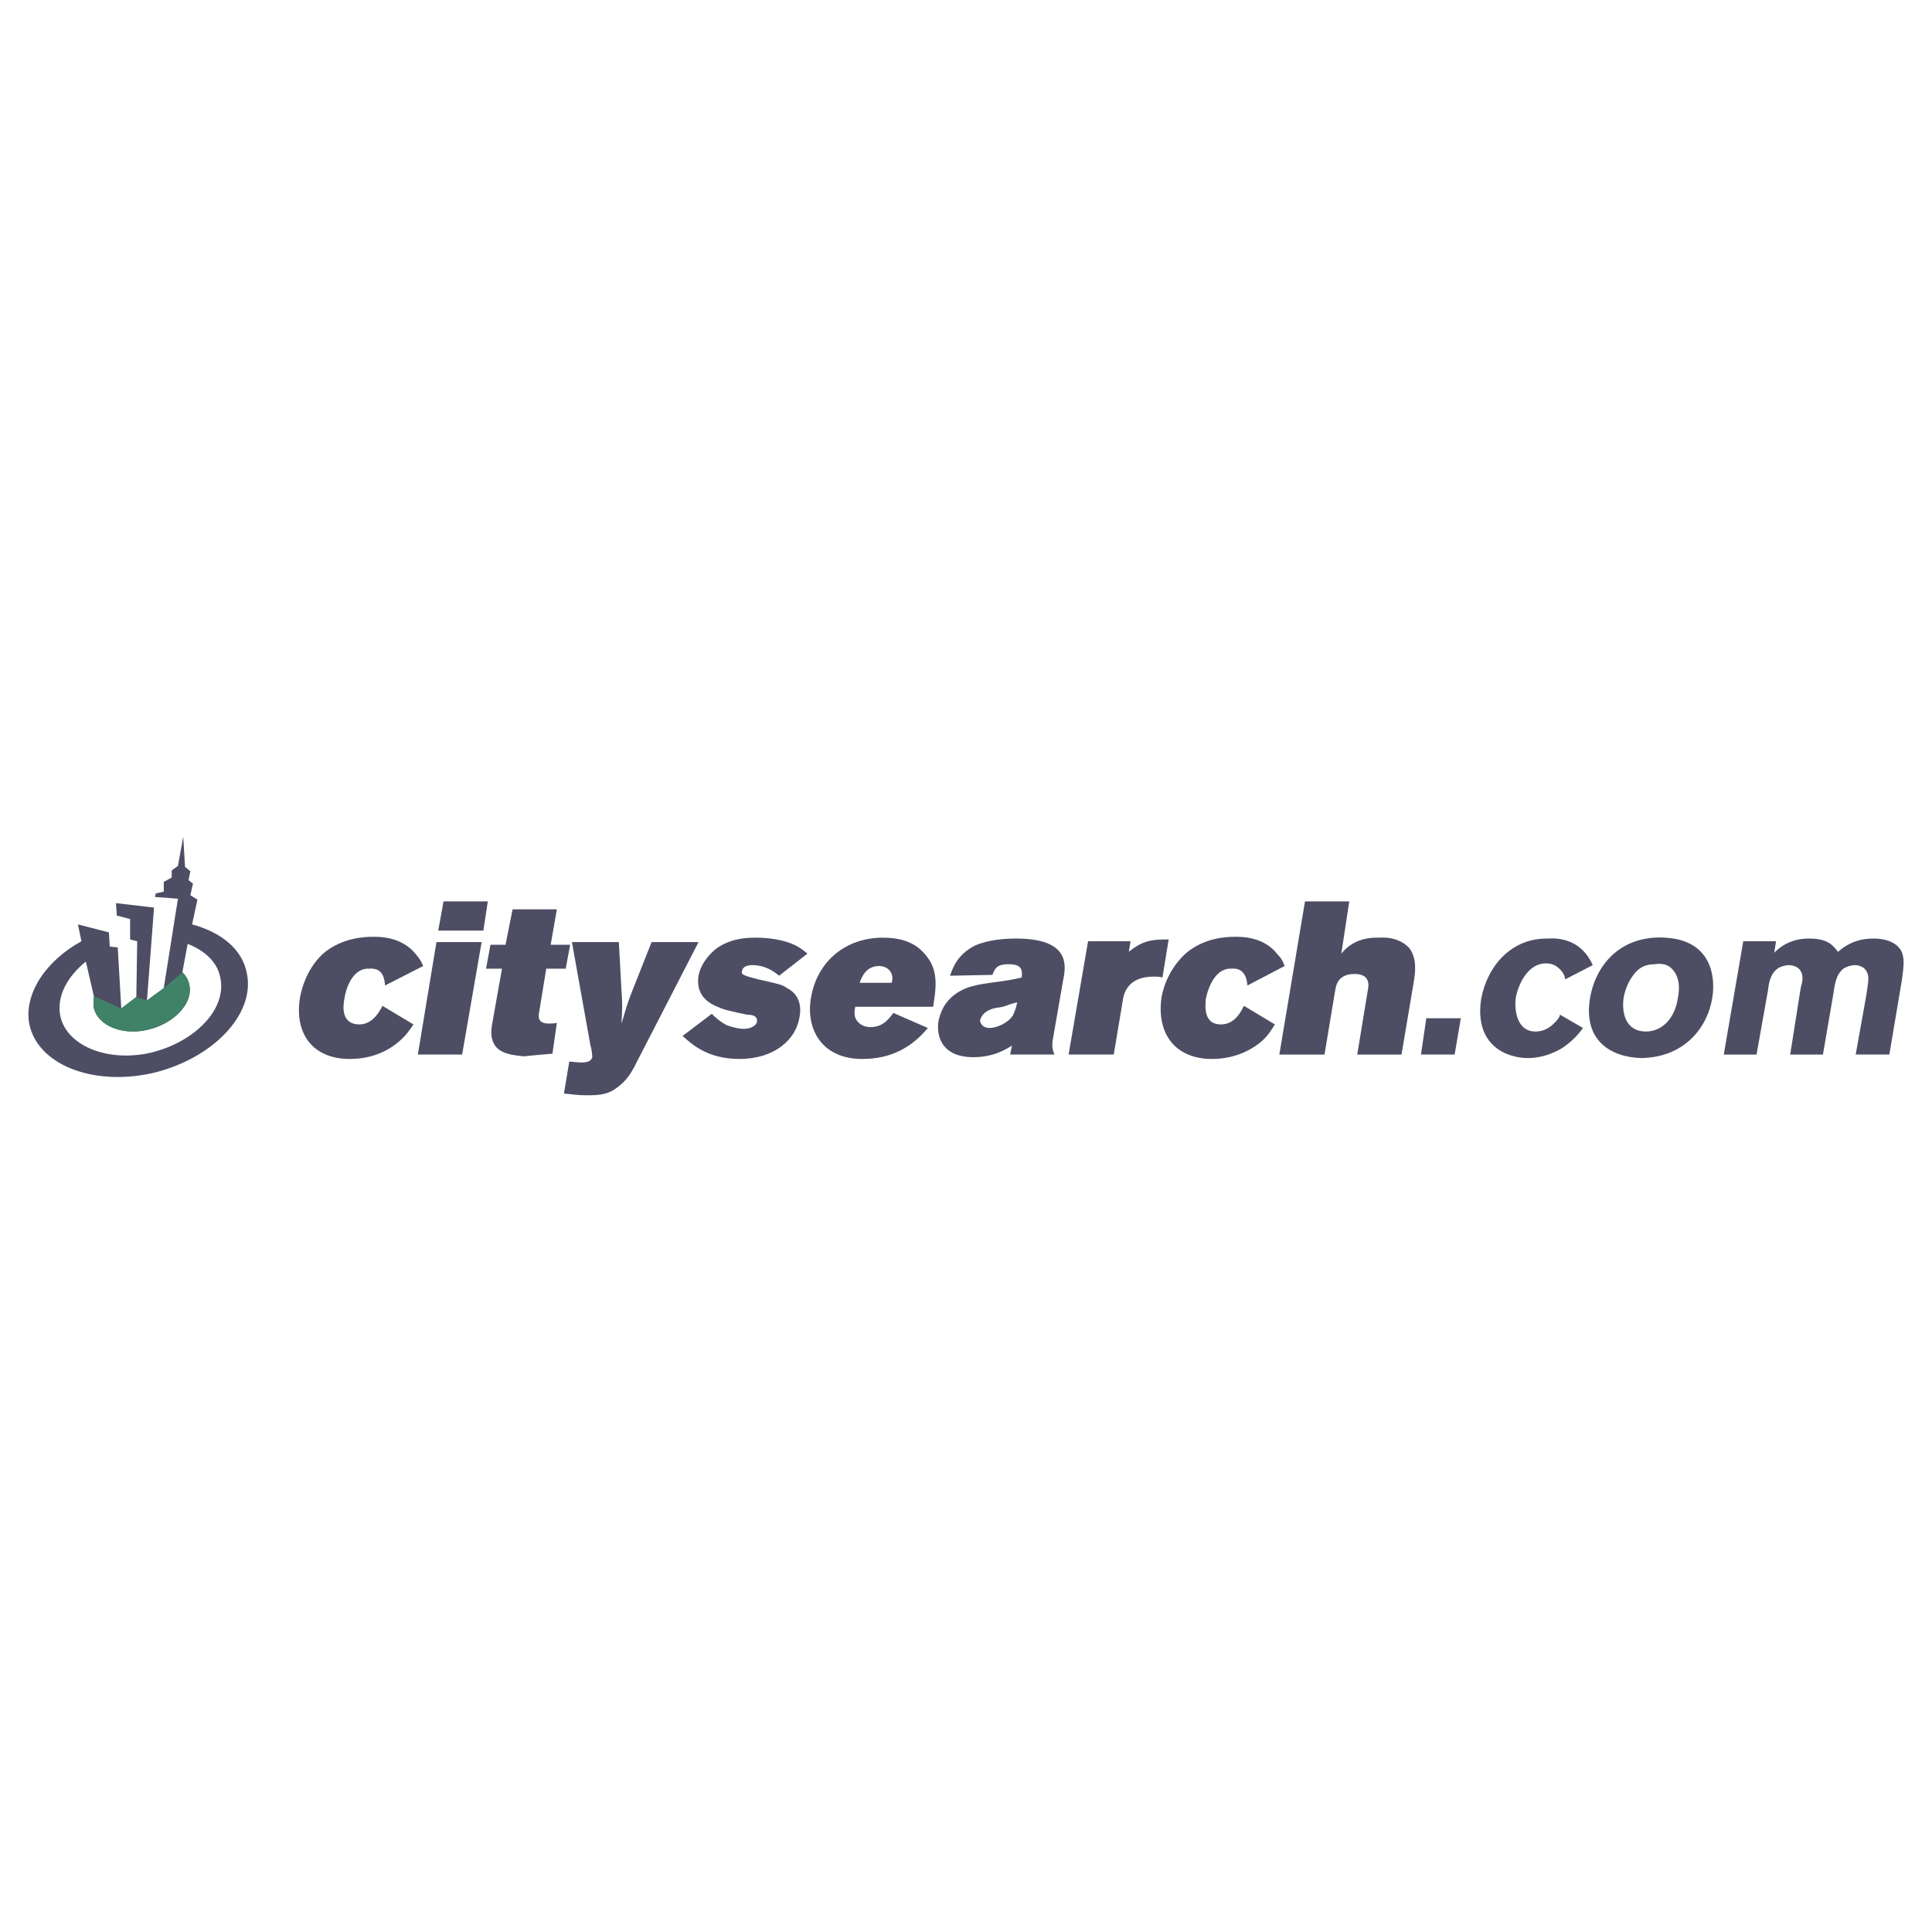 <?xml version="1.0" encoding="utf-8"?>
<!-- Generator: Adobe Illustrator 13.0.0, SVG Export Plug-In . SVG Version: 6.00 Build 14948)  -->
<!DOCTYPE svg PUBLIC "-//W3C//DTD SVG 1.0//EN" "http://www.w3.org/TR/2001/REC-SVG-20010904/DTD/svg10.dtd">
<svg version="1.0" id="Layer_1" xmlns="http://www.w3.org/2000/svg" xmlns:xlink="http://www.w3.org/1999/xlink" x="0px" y="0px"
	 width="192.756px" height="192.756px" viewBox="0 0 192.756 192.756" enable-background="new 0 0 192.756 192.756"
	 xml:space="preserve">
<g>
	<polygon fill-rule="evenodd" clip-rule="evenodd" fill="#FFFFFF" points="0,0 192.756,0 192.756,192.756 0,192.756 0,0 	"/>
	<path fill-rule="evenodd" clip-rule="evenodd" fill="#4D4D64" d="M24.643,97.173c-0.442-2.473-2.562-4.151-5.477-4.947l0.53-2.473
		l-0.707-0.441l0.265-1.149l-0.442-0.353l0.177-0.884l-0.53-0.441l-0.177-3.003l-0.53,2.915l-0.618,0.442v0.707l-0.795,0.441v0.972
		l-0.794,0.176l-0.088,0.354l2.296,0.177l-1.414,8.921l-1.678,1.236l0.707-9.274l-3.798-0.442l0.088,1.236l1.325,0.354v2.032
		l0.706,0.177l-0.088,5.564l-1.501,1.148l-0.353-6.094l-0.795-0.088l-0.088-1.413l-3.091-0.795l0.353,1.679
		c-3.533,1.943-5.741,5.212-5.211,8.214c0.795,4.064,6.271,6.271,12.278,4.947C21.198,105.652,25.438,101.236,24.643,97.173
		L24.643,97.173z M15.014,105.035c-4.328,0.971-8.392-0.707-9.01-3.711c-0.354-1.943,0.707-3.887,2.562-5.388l0.795,3.445
		c0,0.354-0.088,0.707,0,1.148c0.354,1.768,2.827,2.828,5.389,2.209c2.649-0.619,4.505-2.65,4.151-4.418
		c-0.088-0.529-0.353-0.971-0.707-1.324l0.53-2.827c1.767,0.707,3.003,1.855,3.269,3.446
		C22.611,100.707,19.431,103.975,15.014,105.035L15.014,105.035z"/>
	<path fill-rule="evenodd" clip-rule="evenodd" fill="#3F8268" d="M18.194,96.997l-1.855,1.589l-1.678,1.236l-1.06-0.354
		l-1.501,1.148l-2.738-1.236c0,0.354-0.088,0.707,0,1.148c0.354,1.768,2.827,2.828,5.389,2.209c2.649-0.619,4.505-2.65,4.151-4.418
		C18.812,97.791,18.548,97.35,18.194,96.997L18.194,96.997z"/>
	<path fill-rule="evenodd" clip-rule="evenodd" fill="#4D4D64" d="M41.249,102.207c-0.353,0.531-0.707,1.061-1.413,1.68
		c-0.707,0.617-2.297,1.766-4.947,1.766c-3.71,0-5.565-2.561-4.947-6.184c0.354-1.854,1.237-3.355,2.297-4.327
		c1.855-1.59,4.151-1.679,4.946-1.679c0.795,0,2.915,0,4.329,1.767c0.353,0.442,0.53,0.707,0.707,1.148l-3.798,1.942
		c-0.088-1.059-0.441-1.766-1.59-1.677c-1.325-0.088-2.208,1.326-2.474,3.003c-0.176,0.883-0.265,2.561,1.501,2.561
		c1.325,0,2.032-1.324,2.297-1.854L41.249,102.207L41.249,102.207z"/>
	<path fill-rule="evenodd" clip-rule="evenodd" fill="#4D4D64" d="M44.252,89.93h4.417l-0.441,2.915h-4.505L44.252,89.93
		L44.252,89.93z M43.546,93.993h4.505l-1.943,11.218H41.69L43.546,93.993L43.546,93.993z"/>
	<path fill-rule="evenodd" clip-rule="evenodd" fill="#4D4D64" d="M51.142,90.725h4.417l-0.619,3.534h1.943l-0.441,2.385h-1.943
		l-0.707,4.328c-0.088,0.441-0.177,1.148,0.972,1.148c0.265,0,0.618,0,0.795-0.088l-0.441,3.092
		c-1.061,0.088-1.944,0.176-2.916,0.266c-0.441-0.09-2.031-0.09-2.738-0.973c-0.618-0.795-0.441-1.766-0.354-2.297l0.972-5.476
		h-1.59l0.442-2.385h1.501L51.142,90.725L51.142,90.725z"/>
	<path fill-rule="evenodd" clip-rule="evenodd" fill="#4D4D64" d="M57.061,93.993h4.682l0.265,4.858c0.088,1.236,0.088,1.59,0,3.268
		c0.53-1.766,0.618-2.119,1.148-3.445l1.855-4.681h4.681l-6.095,11.837c-0.441,0.883-0.883,1.766-1.767,2.473
		c-1.06,0.883-1.855,0.973-3.268,0.973c-0.972,0-1.414-0.09-2.297-0.178l0.53-3.18c0.354,0,0.795,0.088,1.237,0.088
		c0.618,0,0.972-0.176,1.06-0.529c0-0.266-0.088-0.973-0.177-1.148L57.061,93.993L57.061,93.993z"/>
	<path fill-rule="evenodd" clip-rule="evenodd" fill="#4D4D64" d="M71.017,101.148c0.354,0.354,0.707,0.707,1.502,1.148
		c0.795,0.264,1.325,0.354,1.678,0.354c0.619,0,1.236-0.266,1.325-0.707c0.088-0.619-0.53-0.707-0.971-0.707
		c-0.442-0.088-1.325-0.266-2.297-0.529c-0.972-0.354-2.915-0.973-2.562-3.357c0.177-0.972,0.795-1.855,1.59-2.562
		c1.501-1.237,3.445-1.237,4.151-1.237c0.884,0,1.679,0.088,2.474,0.265c1.502,0.353,2.12,0.883,2.65,1.325L77.73,97.35
		c-0.618-0.53-1.501-1.06-2.65-1.06c-0.177,0-0.972,0-1.06,0.618c-0.088,0.354,0.265,0.442,1.59,0.795
		c1.943,0.441,2.474,0.529,2.915,0.883c1.06,0.531,1.502,1.59,1.237,2.916c-0.353,2.207-2.473,4.15-6.007,4.15
		c-3.18,0-4.77-1.502-5.653-2.295L71.017,101.148L71.017,101.148z"/>
	<path fill-rule="evenodd" clip-rule="evenodd" fill="#4D4D64" d="M85.769,98.057c0.177-0.531,0.619-1.679,1.943-1.679
		c0.619,0,1.237,0.354,1.325,1.147c0,0.178,0,0.354-0.088,0.531H85.769L85.769,98.057z M89.125,101.059
		c-0.619,0.885-1.237,1.414-2.296,1.414c-0.795,0-1.149-0.441-1.237-0.529c-0.442-0.441-0.354-1.061-0.265-1.502h7.773
		c0.265-1.768,0.618-3.622-0.795-5.212c-1.148-1.413-2.827-1.678-4.24-1.678c-3.622,0-6.537,2.297-7.155,6.007
		c-0.53,3.092,1.06,6.094,5.123,6.094c2.738,0,4.858-1.059,6.537-3.092L89.125,101.059L89.125,101.059z"/>
	<path fill-rule="evenodd" clip-rule="evenodd" fill="#4D4D64" d="M101.492,100c-0.088,0.354-0.177,0.795-0.441,1.324
		c-0.53,0.795-1.679,1.236-2.297,1.236c-0.795,0-0.972-0.529-0.972-0.795c0.088-0.176,0.177-0.707,1.06-1.059
		c0.442-0.178,0.884-0.178,1.237-0.266C100.608,100.266,101.051,100.088,101.492,100L101.492,100z M99.019,97.262
		c0.266-0.795,0.619-1.061,1.59-1.061c1.325,0,1.414,0.53,1.325,1.324c-0.707,0.178-1.236,0.266-2.474,0.443
		c-2.031,0.264-3.268,0.441-4.505,1.5c-0.883,0.797-1.148,1.68-1.324,2.387c-0.265,1.854,0.618,3.621,3.444,3.621
		c2.12,0,3.269-0.795,3.887-1.148l-0.177,0.883h4.417c-0.177-0.441-0.265-0.707-0.177-1.414l1.061-6.094
		c0.265-1.325,0.706-4.063-4.682-4.063c-1.061,0-2.738,0.088-4.152,0.707c-1.678,0.883-2.12,2.031-2.473,3.003L99.019,97.262
		L99.019,97.262z"/>
	<path fill-rule="evenodd" clip-rule="evenodd" fill="#4D4D64" d="M112.622,94.964c1.413-1.148,2.297-1.236,3.975-1.236
		l-0.618,3.797c-0.265-0.088-0.618-0.088-0.883-0.088c-2.65,0-3.004,1.768-3.092,2.475l-0.884,5.299h-4.505l1.943-11.306h4.24
		L112.622,94.964L112.622,94.964z"/>
	<path fill-rule="evenodd" clip-rule="evenodd" fill="#4D4D64" d="M127.197,102.207c-0.354,0.531-0.619,1.061-1.325,1.68
		c-0.707,0.617-2.385,1.766-4.946,1.766c-3.71,0-5.565-2.561-5.035-6.184c0.353-1.854,1.325-3.355,2.385-4.327
		c1.854-1.59,4.063-1.679,4.946-1.679c0.707,0,2.915,0,4.24,1.767c0.442,0.442,0.53,0.707,0.707,1.148l-3.71,1.942
		c-0.089-1.059-0.53-1.766-1.59-1.677c-1.325-0.088-2.209,1.326-2.562,3.003c-0.088,0.883-0.177,2.561,1.502,2.561
		c1.413,0,2.032-1.324,2.297-1.854L127.197,102.207L127.197,102.207z"/>
	<path fill-rule="evenodd" clip-rule="evenodd" fill="#4D4D64" d="M130.2,89.93h4.417l-0.795,5.212
		c0.441-0.53,1.501-1.679,3.798-1.59c1.325-0.088,2.385,0.354,3.003,1.06c0.707,0.972,0.619,2.208,0.442,3.268l-1.237,7.332h-4.416
		l1.06-6.447c0.089-0.443,0.266-1.591-1.325-1.591c-1.678,0-1.854,1.147-1.942,1.679l-1.061,6.359h-4.505L130.2,89.93L130.2,89.93z"
		/>
	<polygon fill-rule="evenodd" clip-rule="evenodd" fill="#4D4D64" points="142.302,101.59 145.747,101.59 145.129,105.211 
		141.771,105.211 142.302,101.59 	"/>
	<path fill-rule="evenodd" clip-rule="evenodd" fill="#4D4D64" d="M157.937,102.561c-0.441,0.619-1.06,1.326-2.12,2.033
		c-0.883,0.529-2.119,0.971-3.356,0.971c-2.208,0-5.389-1.324-4.682-5.918c0.618-3.269,3.004-6.095,6.714-6.007
		c1.324-0.088,3.356,0.265,4.416,2.65l-2.738,1.414c-0.088-0.441-0.265-0.795-0.706-1.148c-0.266-0.265-0.707-0.441-1.237-0.441
		c-1.767,0-2.738,2.031-3.003,3.445c-0.177,1.5,0.265,3.355,1.943,3.355c0.265,0,1.06,0,1.854-0.795
		c0.354-0.354,0.53-0.529,0.619-0.883L157.937,102.561L157.937,102.561z"/>
	<path fill-rule="evenodd" clip-rule="evenodd" fill="#4D4D64" d="M165.092,96.201c0.53-0.088,1.325-0.088,1.855,0.619
		c0.529,0.618,0.706,1.59,0.441,2.827c-0.266,1.766-1.414,3.268-3.18,3.268c-1.855,0-2.474-1.59-2.209-3.445
		c0.177-0.795,0.441-1.5,0.972-2.207S164.12,96.201,165.092,96.201L165.092,96.201z M166.151,93.551
		c-4.239-0.265-6.89,2.474-7.508,6.007c-0.707,4.15,1.943,5.918,5.123,6.006c4.417-0.088,6.625-3.18,7.066-6.006
		C171.187,97.438,170.745,93.816,166.151,93.551L166.151,93.551z"/>
	<path fill-rule="evenodd" clip-rule="evenodd" fill="#4D4D64" d="M177.017,95.053c0.442-0.441,1.502-1.413,3.445-1.413
		c1.854,0,2.385,0.619,2.915,1.325c0.706-0.618,1.767-1.325,3.533-1.325c1.943,0,2.738,0.883,2.915,1.59
		c0.177,0.619,0.088,1.414-0.089,2.649l-1.236,7.332h-3.356l1.06-5.918c0.089-0.707,0.266-1.502,0.177-1.943
		c-0.177-0.972-1.06-1.06-1.325-1.06c-0.265,0-0.707,0.088-1.147,0.354c-0.619,0.53-0.796,1.148-0.973,2.384l-1.06,6.184h-3.269
		l1.061-6.713c0.177-0.529,0.265-1.148,0-1.59c-0.177-0.353-0.618-0.618-1.237-0.618c-0.177,0-0.618,0.088-0.971,0.265
		c-0.796,0.53-0.973,1.414-1.061,2.209l-1.148,6.447h-3.269l1.943-11.306h3.269L177.017,95.053L177.017,95.053z"/>
</g>
</svg>
